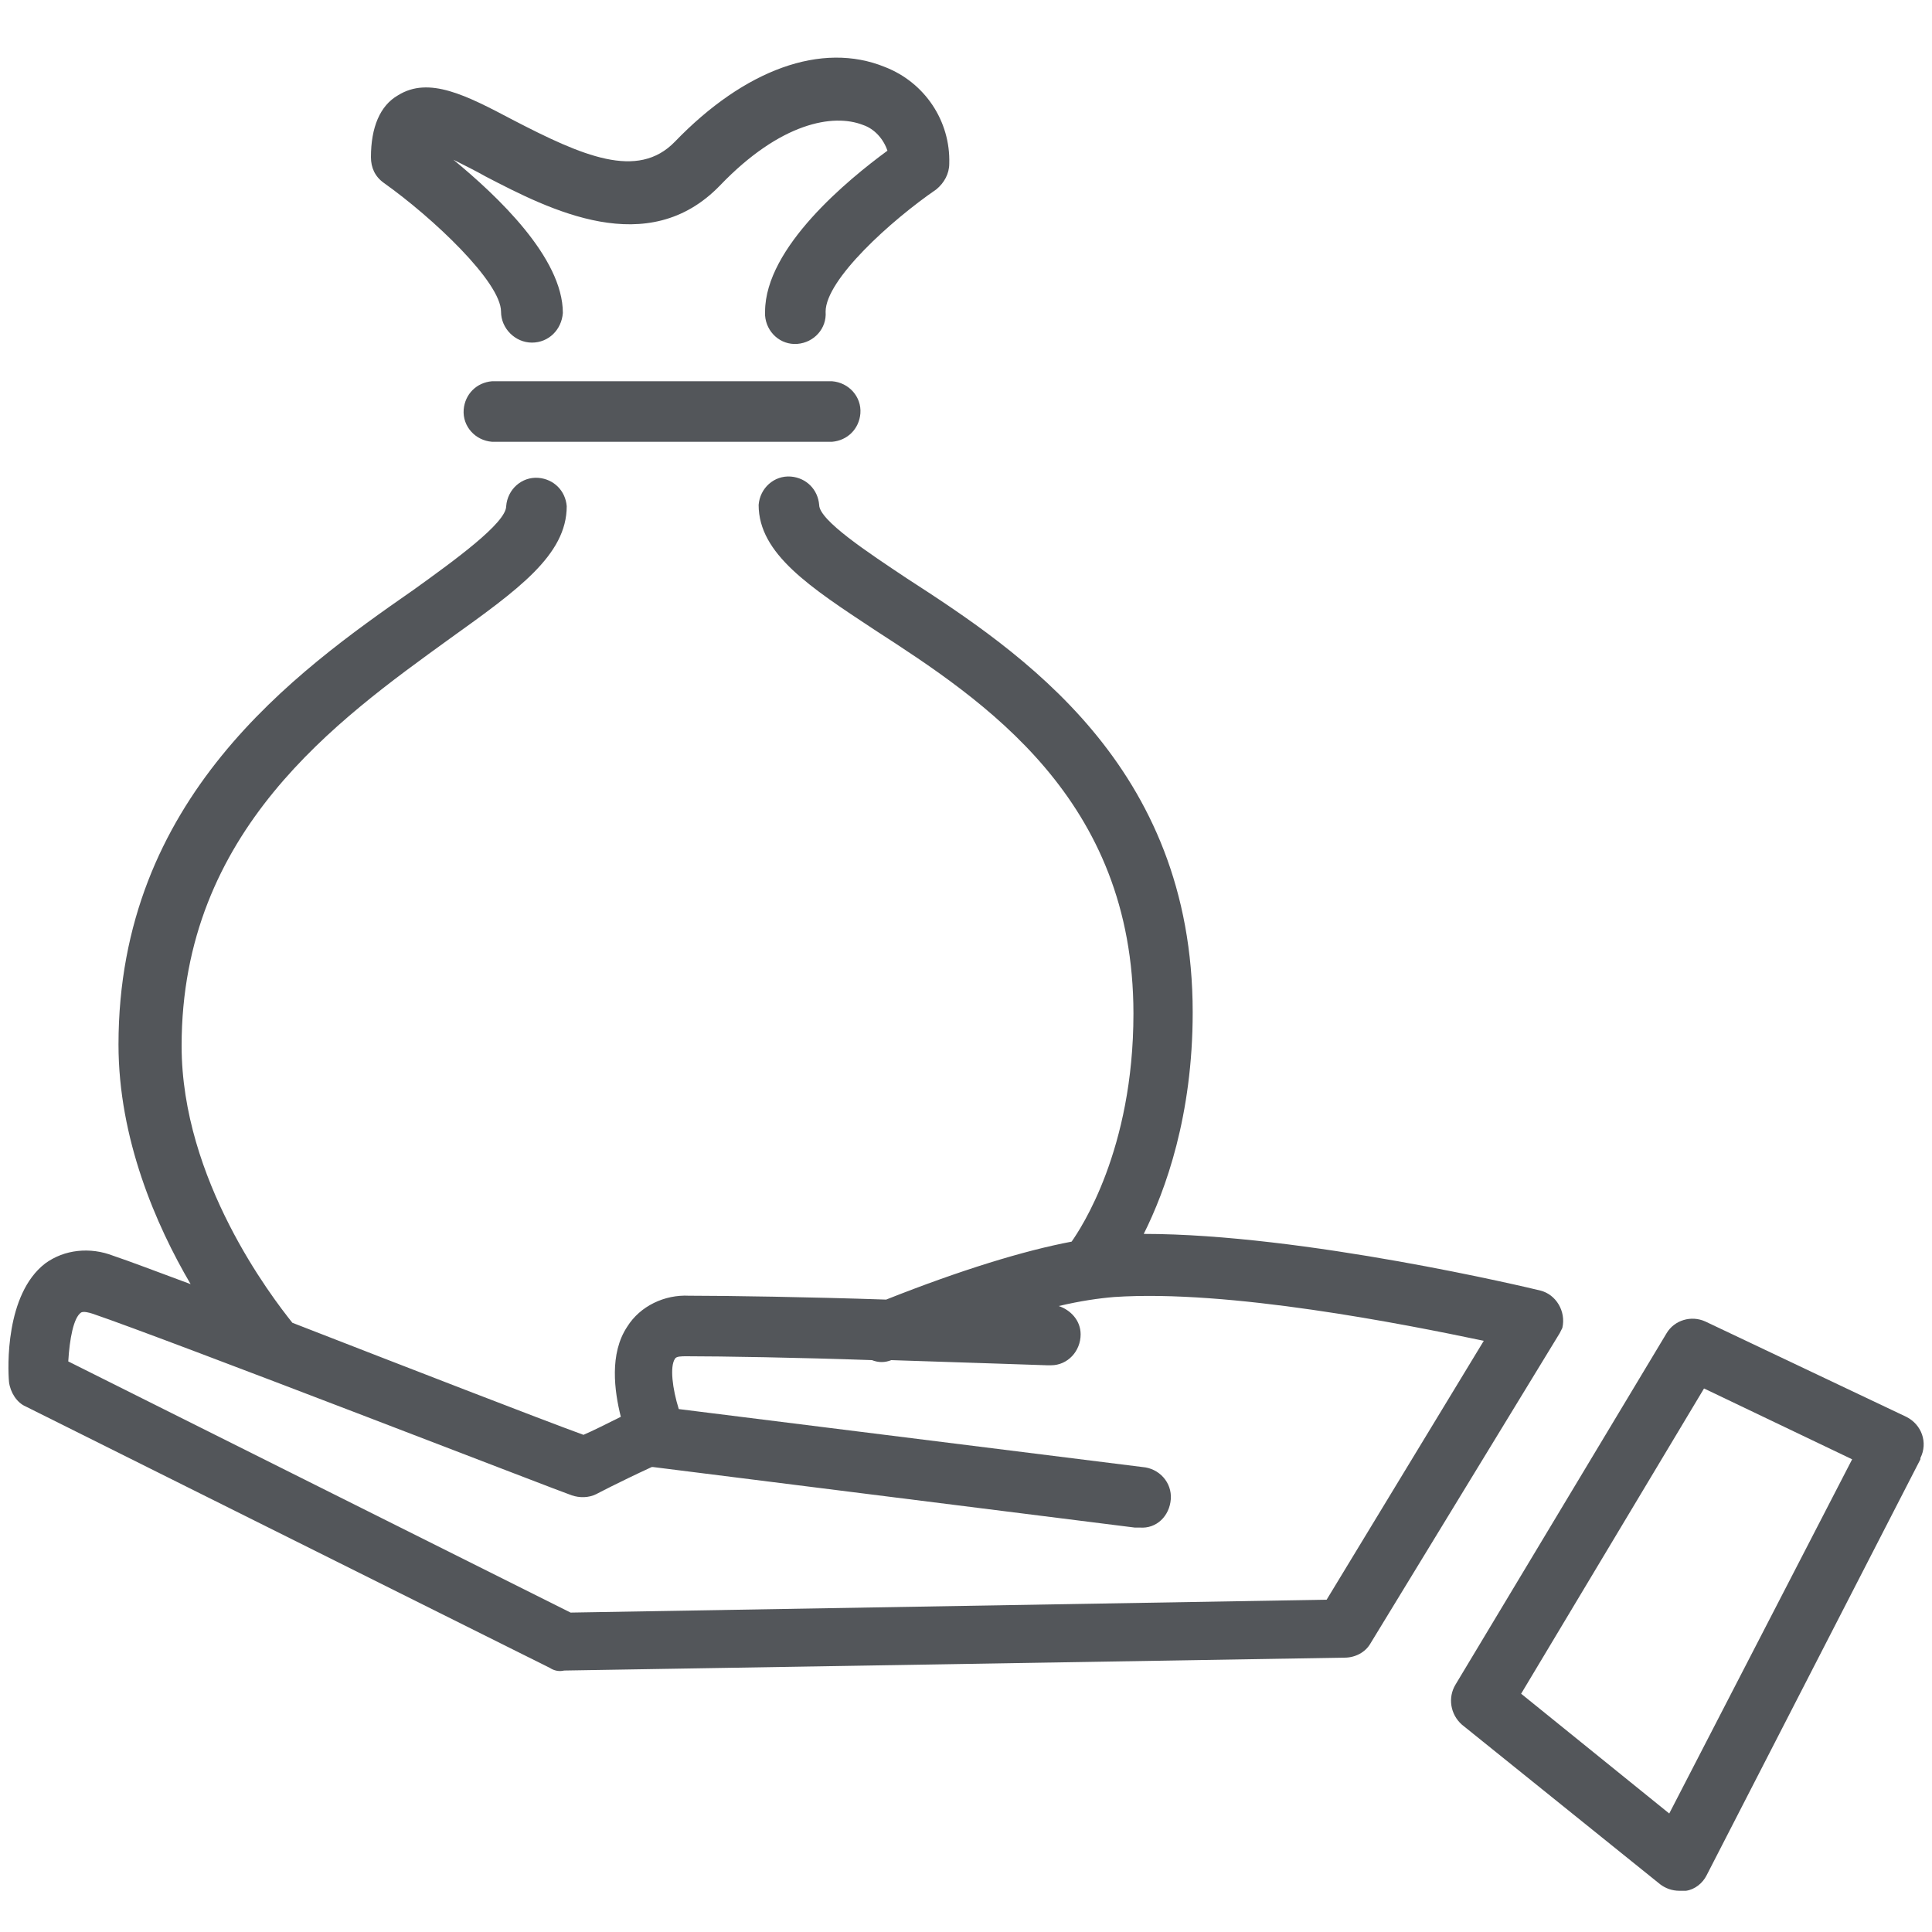 <svg version="1.1" id="Icon_Graphics" xmlns="http://www.w3.org/2000/svg" xmlns:xlink="http://www.w3.org/1999/xlink" x="0px" y="0px" viewBox="0 0 150 150" style="enable-background:new 0 0 150 150;" xml:space="preserve">
<style type="text/css">
	.st0{fill:#53565A;}
</style>
<title>Finance_GRAY</title>
<g>
	<path class="st0" d="M38.2,29.6c-1.2,0.1-2.1,1-2.2,2.2c-0.1,1.3,0.9,2.4,2.2,2.5h26.4c1.2-0.1,2.1-1,2.2-2.2   c0.1-1.3-0.9-2.4-2.2-2.5H38.2z" />
	<path class="st0" d="M29.8,14.2c3.8,2.7,9.1,7.7,9.1,10c0,1.3,1.1,2.4,2.4,2.4c1.3,0,2.3-1,2.4-2.3c0-4.3-5.1-9.1-8.5-11.9   c0.8,0.4,1.8,0.9,2.5,1.3c5,2.6,12.6,6.5,18.2,0.7c4.7-4.9,8.8-5.6,11.1-4.7c0.9,0.3,1.6,1.1,1.9,2c-3,2.2-9.5,7.5-9.5,12.5   c0,0.1,0,0.2,0,0.3c0.1,1.3,1.2,2.3,2.5,2.2c1.3-0.1,2.3-1.2,2.2-2.5c0-2.5,5.1-7.1,8.6-9.5c0.6-0.5,1-1.2,1-2   c0.1-3.3-1.9-6.3-5-7.5C63.8,3.2,57.8,5.4,52.4,11c-2.9,3-7.2,1.1-12.6-1.7c-3.6-1.9-6.5-3.4-8.9-1.9c-1.4,0.8-2.1,2.5-2.1,4.8   C28.8,13,29.1,13.7,29.8,14.2z" />
	<path class="st0" d="M148,110l-15.6-7.4c-1.1-0.5-2.4-0.1-3,0.9L113,130.8c-0.6,1-0.4,2.3,0.5,3.1l15.4,12.4   c0.4,0.3,0.9,0.5,1.5,0.5c0.2,0,0.3,0,0.5,0c0.7-0.1,1.3-0.6,1.6-1.2l16.6-32.3c0,0,0-0.1,0-0.1C149.7,112,149.2,110.6,148,110z    M129.6,140.8l-11.5-9.3l14.2-23.7l11.5,5.5L129.6,140.8z" />
	<path class="st0" d="M121.3,103.1c0.3-1.3-0.5-2.6-1.7-2.9c-0.8-0.2-18.4-4.4-30.8-4.4c1.7-3.4,3.8-9.2,3.8-17.2   c0-19.2-13.4-28-22.2-33.7c-3-2-6.8-4.5-6.8-5.7c-0.1-1.2-1-2.1-2.2-2.2c-1.3-0.1-2.4,0.9-2.5,2.2c0,3.8,4,6.4,9,9.7   c8.5,5.5,20.1,13.1,20.1,29.8c0,10.6-4.1,16.7-4.8,17.7c-3.7,0.7-8.6,2.2-14.4,4.5c-5.9-0.2-12.3-0.3-15.2-0.3h-0.1   c-1.9-0.1-3.8,0.8-4.8,2.4c-1.4,2.1-1,5-0.5,7c-1.2,0.6-2.2,1.1-2.9,1.4c-3.3-1.2-13.6-5.2-22.6-8.7c-1.6-2-8.6-11.1-8.6-21.5   c0-16.7,12.1-25.3,20.8-31.6c5.3-3.8,9.1-6.5,9.1-10.3c-0.1-1.2-1-2.1-2.2-2.2c-1.3-0.1-2.4,0.9-2.5,2.2c0,1.3-4,4.2-7.2,6.5   C22.9,52.2,9.2,62,9.2,81.1c0,7.3,2.9,14,5.6,18.6c-2.7-1-4.8-1.8-6-2.2C7,96.8,5,97,3.5,98.1c-3.1,2.4-2.9,8.1-2.8,9.2   c0.1,0.8,0.6,1.6,1.3,1.9l40.7,20.3c0.3,0.2,0.7,0.3,1.1,0.2l0,0l60.6-1c0.8,0,1.6-0.4,2-1.1l14.7-24.1   C121.1,103.5,121.2,103.3,121.3,103.1z M103,124.2l-58.7,1L5.3,105.7c0.1-1.7,0.4-3.4,1-3.8c0.2-0.1,0.6,0,0.9,0.1   c5.6,1.9,36.8,14,37.2,14.1c0.6,0.2,1.3,0.2,1.9-0.1c0,0,1.7-0.9,4.3-2.1c0,0,0.1,0,0.1,0l37.4,4.7h0.3l0.1,0   c1.3,0.1,2.3-0.9,2.4-2.2c0.1-1.3-0.9-2.4-2.2-2.5l-36-4.5c-0.5-1.6-0.7-3.3-0.3-3.9c0.1-0.2,0.5-0.2,0.9-0.2   c2.7,0,8.7,0.1,14.4,0.3c0.5,0.2,1,0.2,1.5,0c6.3,0.2,12,0.4,12.1,0.4c0.1,0,0.2,0,0.3,0c1.3,0,2.3-1.1,2.3-2.4   c0-1.1-0.8-1.9-1.7-2.2c1.7-0.4,3.1-0.6,4.3-0.7c8.9-0.6,22.5,2.1,28.7,3.4L103,124.2z" />
</g>
</svg>